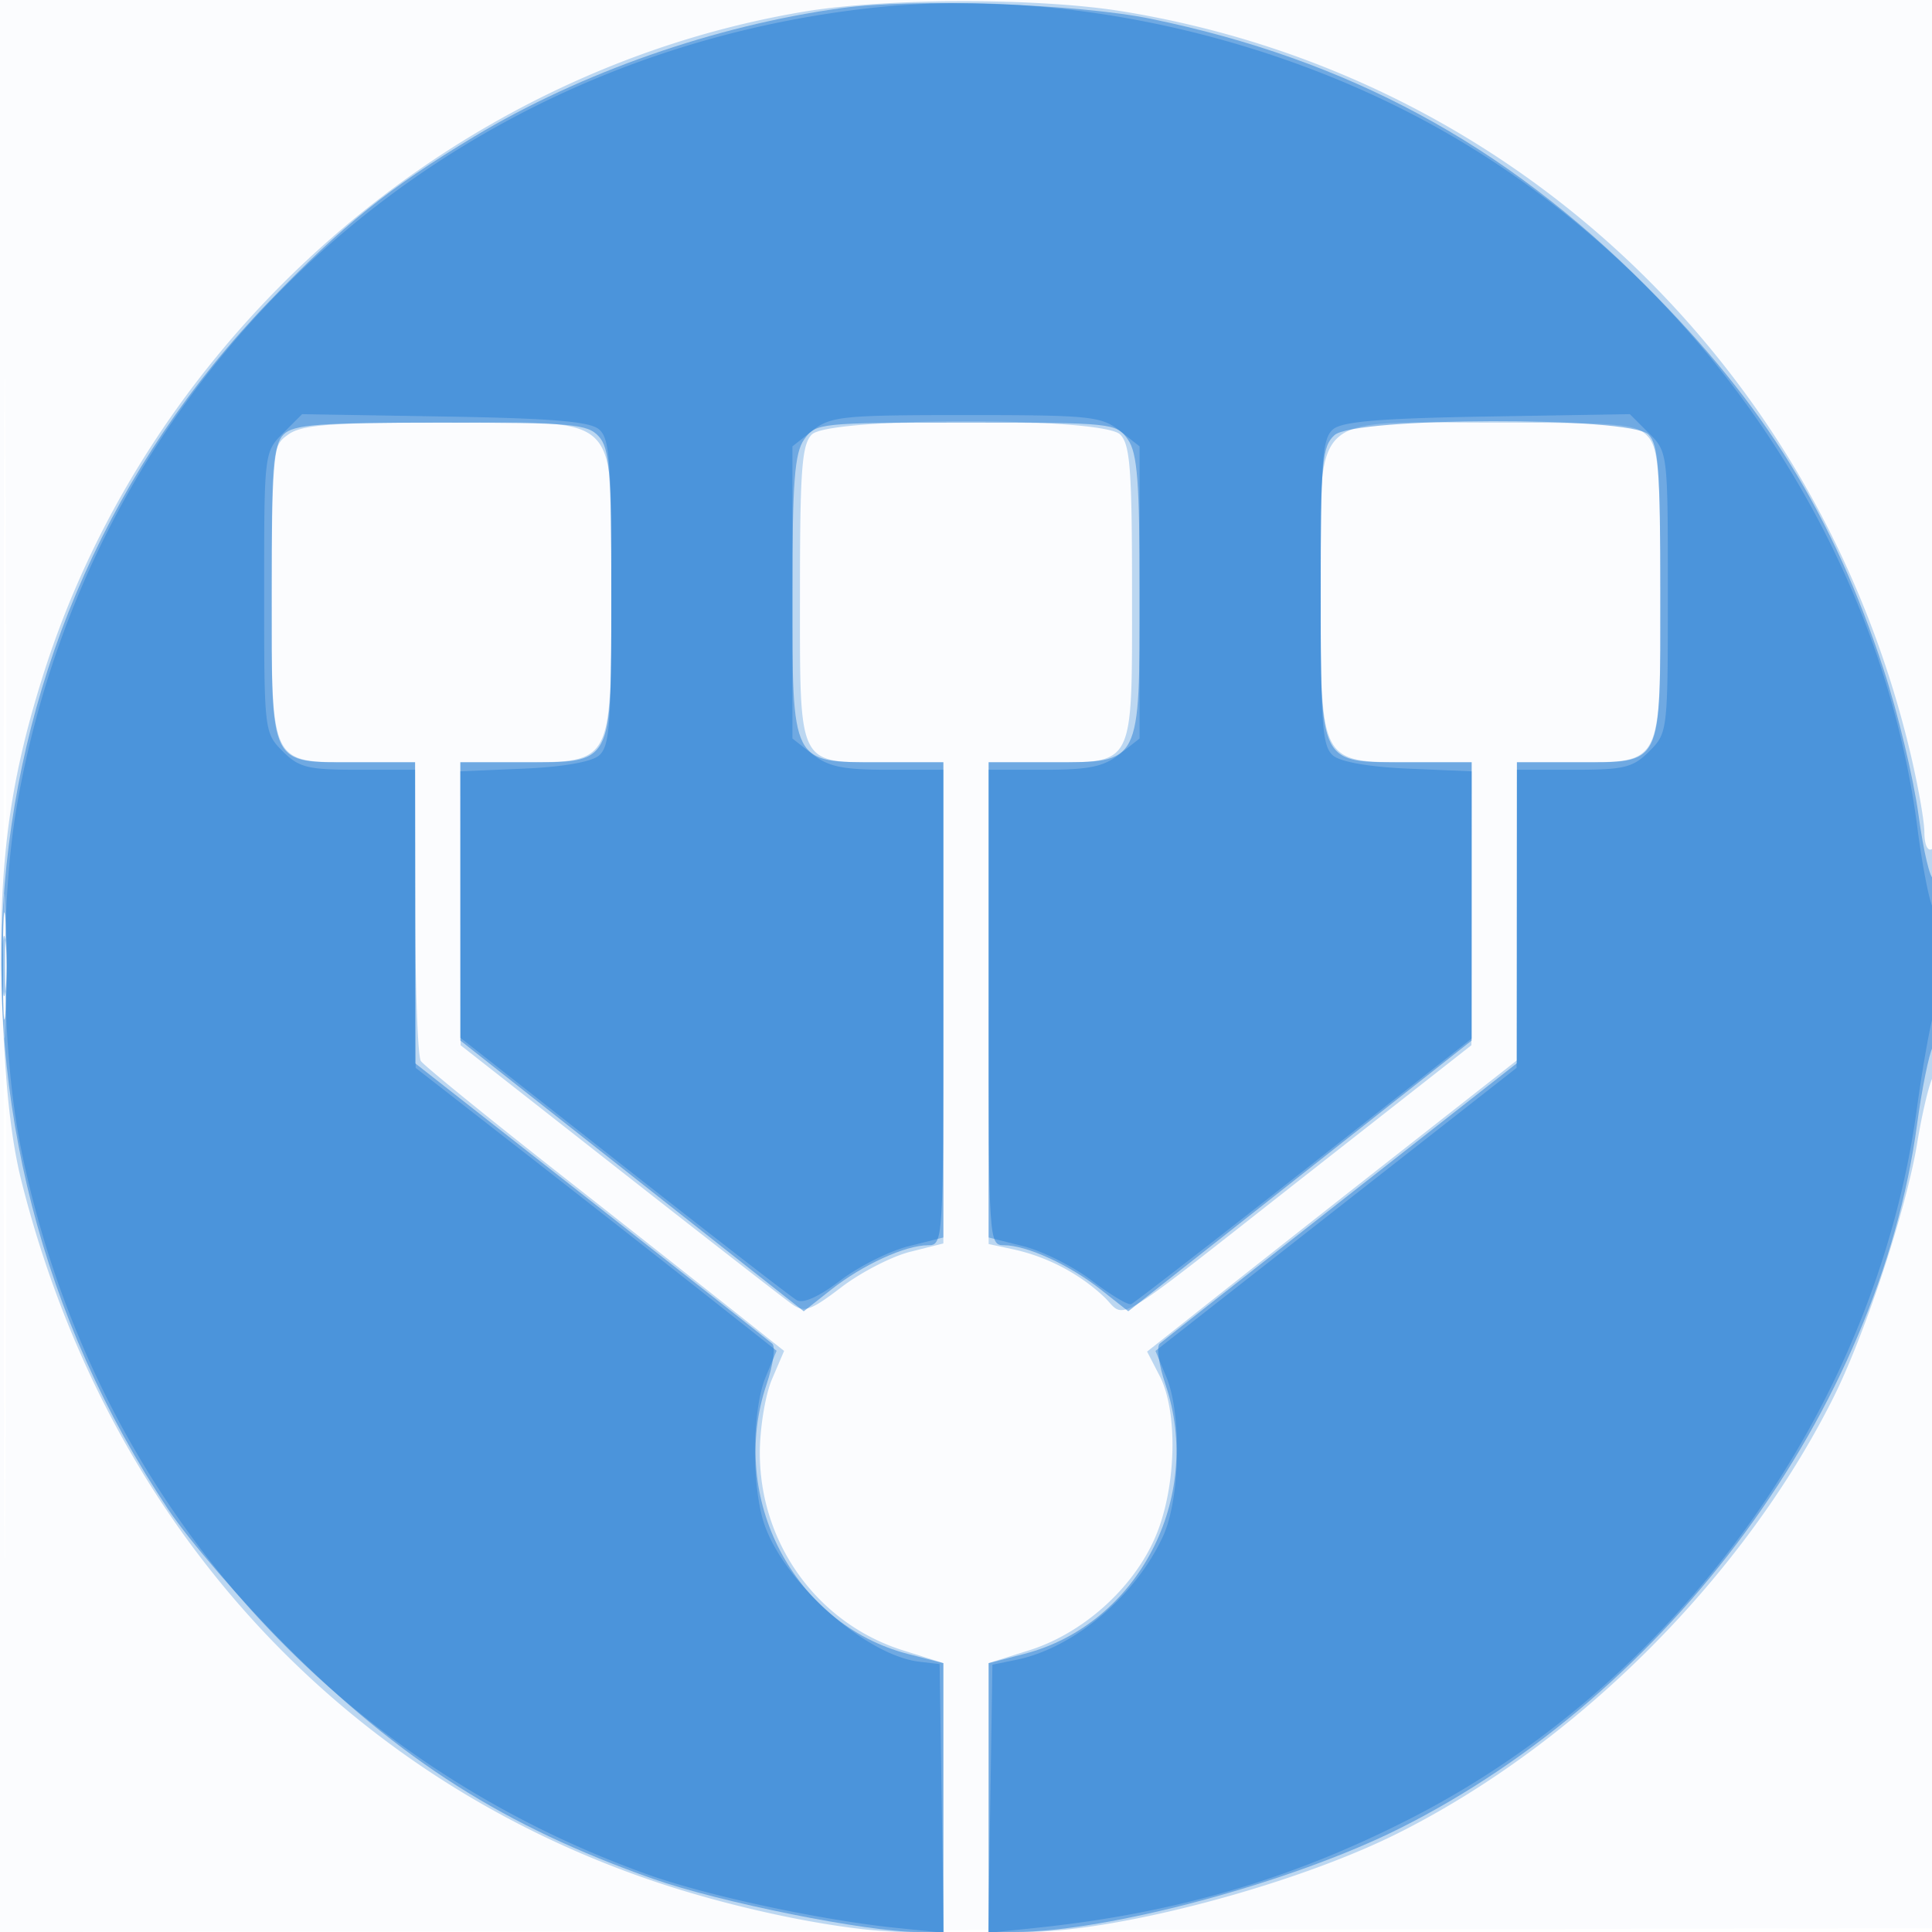 <svg xmlns="http://www.w3.org/2000/svg" width="256" height="256"><path fill-opacity=".016" d="M0 128.004v128.004l128.25-.254 128.25-.254.254-127.75L257.008 0H0v128.004m.485.496c0 70.4.119 99.053.265 63.672.146-35.38.146-92.98 0-128C.604 29.153.485 58.1.485 128.5" fill="#1976D2" fill-rule="evenodd"/><path fill-opacity=".279" d="M106.437 1.559C59.83 9.394 19.868 44.341 5.632 89.714c-4.556 14.521-5.95 25.794-5.343 43.207.373 10.716 1.17 18.076 2.553 23.579 11.297 44.938 42.015 78.81 84.285 92.941 11.281 3.771 25.309 6.559 33.004 6.559H125V220.365l-5.371-1.693c-11.294-3.56-18.964-14.155-18.948-26.172.004-3.3.73-7.687 1.612-9.749l1.604-3.748-6.699-5.312A9483.494 9483.494 0 0073.5 155.027c-9.35-7.344-17.331-13.842-17.735-14.44-.404-.598-.741-9.749-.75-20.337L55 101h-7.845C35.706 101 36 101.601 36 78.228c0-18.619.058-19.155 2.223-20.671C40.037 56.286 43.798 56 58.723 56 82.811 56 81 54.171 81 78.5c0 22.823.172 22.5-12 22.5h-8l.016 18.75.015 18.75L82.056 155c11.563 9.075 21.866 17.09 22.894 17.812 1.636 1.149 2.453.867 6.546-2.257 2.572-1.963 6.663-4.07 9.09-4.681l4.414-1.111V101h-7.929c-11.479 0-11.071.829-11.071-22.5 0-16.264.251-19.608 1.571-20.929 2.338-2.337 38.52-2.337 40.858 0C149.749 58.892 150 62.236 150 78.5c0 23.329.408 22.5-11.071 22.5H131v63.841l3.25.7c4.421.952 8.712 3.185 11.96 6.222 3.244 3.034.049 4.964 27.734-16.763l21.025-16.5.015-18.75L195 101h-8c-12.172 0-12 .323-12-22.5 0-24.374-1.903-22.5 22.845-22.5 16.987 0 19.008.18 20.5 1.829 1.418 1.566 1.655 4.553 1.655 20.845 0 22.942.313 22.326-11.329 22.326H201l-.002 19.75-.001 19.75-15.249 11.967a8749.695 8749.695 0 00-24.5 19.296l-9.252 7.329 1.648 3.187c2.514 4.86 2.225 15.028-.61 21.509-2.946 6.736-9.563 12.646-16.663 14.884L131 220.365V256h4.869c12.145 0 35.623-6.217 49.302-13.056 23.763-11.879 45.888-34.005 57.773-57.773 4.207-8.414 9.667-24.993 11.088-33.671.631-3.85 1.557-7.781 2.058-8.736 1.279-2.44 1.194-31.058-.09-30.264-.576.356-1.003-.574-1.007-2.191-.004-1.545-.871-6.409-1.927-10.809-12.36-51.509-53.01-89.671-104.394-98.004-11.145-1.808-31.286-1.778-42.235.063M.402 128c0 8.525.154 12.012.341 7.75.188-4.262.188-11.237 0-15.5-.187-4.263-.341-.775-.341 7.75" fill="#1976D2" fill-rule="evenodd"/><path fill-opacity=".469" d="M111.5 1.075C94.773 3.374 76.987 9.594 62.864 18.082c-11.39 6.845-17.331 11.624-27.265 21.928C-6.075 83.24-11.574 149.367 22.293 200c2.76 4.125 9.785 12.268 15.612 18.095 15.175 15.175 28.949 23.919 48.593 30.849 8.844 3.121 28.423 7.056 35.101 7.056H125v-35.622l-4.75-1.235c-15.028-3.906-23.784-20.663-18.67-35.728.869-2.56 1.207-4.977.75-5.371-.456-.394-11.293-8.917-24.08-18.939L55 140.882V101h-7.929C35.592 101 36 101.829 36 78.5c0-16.264.251-19.608 1.571-20.929C38.891 56.252 42.228 56 58.416 56c17.402 0 19.435.178 20.929 1.829C80.763 59.395 81 62.382 81 78.674 81 101.736 81.39 101 69.171 101H61v36.88l22.75 17.935 22.75 17.936 3.662-2.89c4.153-3.277 9.798-5.861 12.806-5.861 2 0 2.032-.498 2.032-32v-32h-8.443c-11.773 0-11.557.42-11.557-22.5 0-14.723.287-18.465 1.557-20.277C108.077 56.053 108.583 56 128 56s19.923.053 21.443 2.223C150.713 60.035 151 63.777 151 78.5c0 22.92.216 22.5-11.557 22.5H131v32c0 31.502.032 32 2.032 32 3.008 0 8.653 2.584 12.806 5.861l3.662 2.89 22.75-17.936L195 137.88V101h-8.345c-12.022 0-11.655.714-11.655-22.674 0-17.152.179-19.178 1.829-20.671 2.666-2.413 39.197-2.486 41.6-.084C219.749 58.892 220 62.236 220 78.5c0 23.329.408 22.5-11.071 22.5H201v39.882l-23.25 18.223c-12.787 10.022-23.624 18.545-24.08 18.939-.457.394-.119 2.811.75 5.371 5.114 15.065-3.642 31.822-18.67 35.728l-4.75 1.235V256h3.401c12.378 0 36.807-6.57 51.099-13.743 35.788-17.962 63.404-55.548 68.519-93.257.634-4.675 1.564-9.281 2.067-10.236 1.115-2.119 1.232-23.079.125-22.395-.433.268-1.331-3.497-1.994-8.367-.664-4.87-2.741-13.538-4.616-19.263-6.724-20.528-15.687-34.998-31.506-50.868C199.349 19.066 178.597 7.873 152.5 2.494c-9.66-1.991-31.369-2.742-41-1.419M.378 128c0 6.325.163 8.912.361 5.75.198-3.163.198-8.338 0-11.5-.198-3.163-.361-.575-.361 5.75" fill="#1976D2" fill-rule="evenodd"/><path fill-opacity=".417" d="M115.5 1.048C57.82 7.407 12.606 49.366 2.363 106.039c-2.447 13.536-2.219 33.521.531 46.695 9.378 44.913 39.964 80.205 82.872 95.624 7.831 2.814 22.902 6.055 33.007 7.099l6.274.648-.274-17.803-.273-17.802-2.637-.306c-7.392-.856-18.631-11.098-20.817-18.969-1.487-5.353-1.284-14.72.406-18.766l1.453-3.476-9.801-7.741A5872.867 5872.867 0 0069.19 152.5l-14.113-11-.039-19.75L55 102h-7.545c-6.678 0-7.828-.282-10-2.455C35.025 97.115 35 96.905 35 78.5c0-18.527.009-18.6 2.515-21.106l2.515-2.515 18.834.311c14.127.232 19.247.653 20.485 1.682C80.784 58.065 81 60.894 81 78.5c0 17.616-.215 20.434-1.653 21.628-1.015.843-4.871 1.508-10 1.725l-8.347.352v35.304l21.612 16.995c11.887 9.348 22.218 17.345 22.958 17.772.852.491 2.966-.462 5.77-2.602 2.433-1.857 6.502-3.901 9.042-4.54l4.618-1.163V102h-7.365c-5.937 0-7.876-.402-10-2.073L105 97.855v-38.71l2.635-2.072C110.075 55.153 111.577 55 128 55s17.925.153 20.365 2.073L151 59.145v38.71l-2.635 2.072c-2.124 1.671-4.063 2.073-10 2.073H131V163.971l4.618 1.163c2.54.639 6.626 2.696 9.082 4.57 2.455 1.875 4.79 3.27 5.188 3.102.399-.168 10.712-8.156 22.918-17.75L195 137.612v-35.407l-8.347-.352c-5.129-.217-8.985-.882-10-1.725C175.215 98.934 175 96.116 175 78.5c0-17.606.216-20.435 1.651-21.628 1.238-1.029 6.358-1.45 20.485-1.682l18.834-.311 2.515 2.515C220.991 59.9 221 59.973 221 78.5c0 18.405-.025 18.615-2.455 21.045-2.172 2.173-3.322 2.455-10 2.455H201l-.022 19.75-.022 19.75-23.926 18.752-23.926 18.752 1.448 3.466c2.053 4.913 1.83 16.096-.419 21.03-3.626 7.954-11.82 14.872-19.465 16.433l-3.168.647-.273 17.762-.274 17.763 6.274-.648c18.399-1.901 33.973-6.453 49.773-14.549 35.677-18.282 61.649-54.73 66.995-94.017.628-4.615 1.561-10.018 2.074-12.007 1.184-4.597 1.201-12.39.032-14.648-.495-.955-1.406-5.662-2.025-10.46-5.097-39.505-31.087-76.166-67.187-94.768-21.98-11.327-48.403-16.494-71.389-13.96M.32 128c0 3.575.182 5.037.403 3.25.222-1.787.222-4.713 0-6.5-.221-1.787-.403-.325-.403 3.25" fill="#1976D2" fill-rule="evenodd"/></svg>